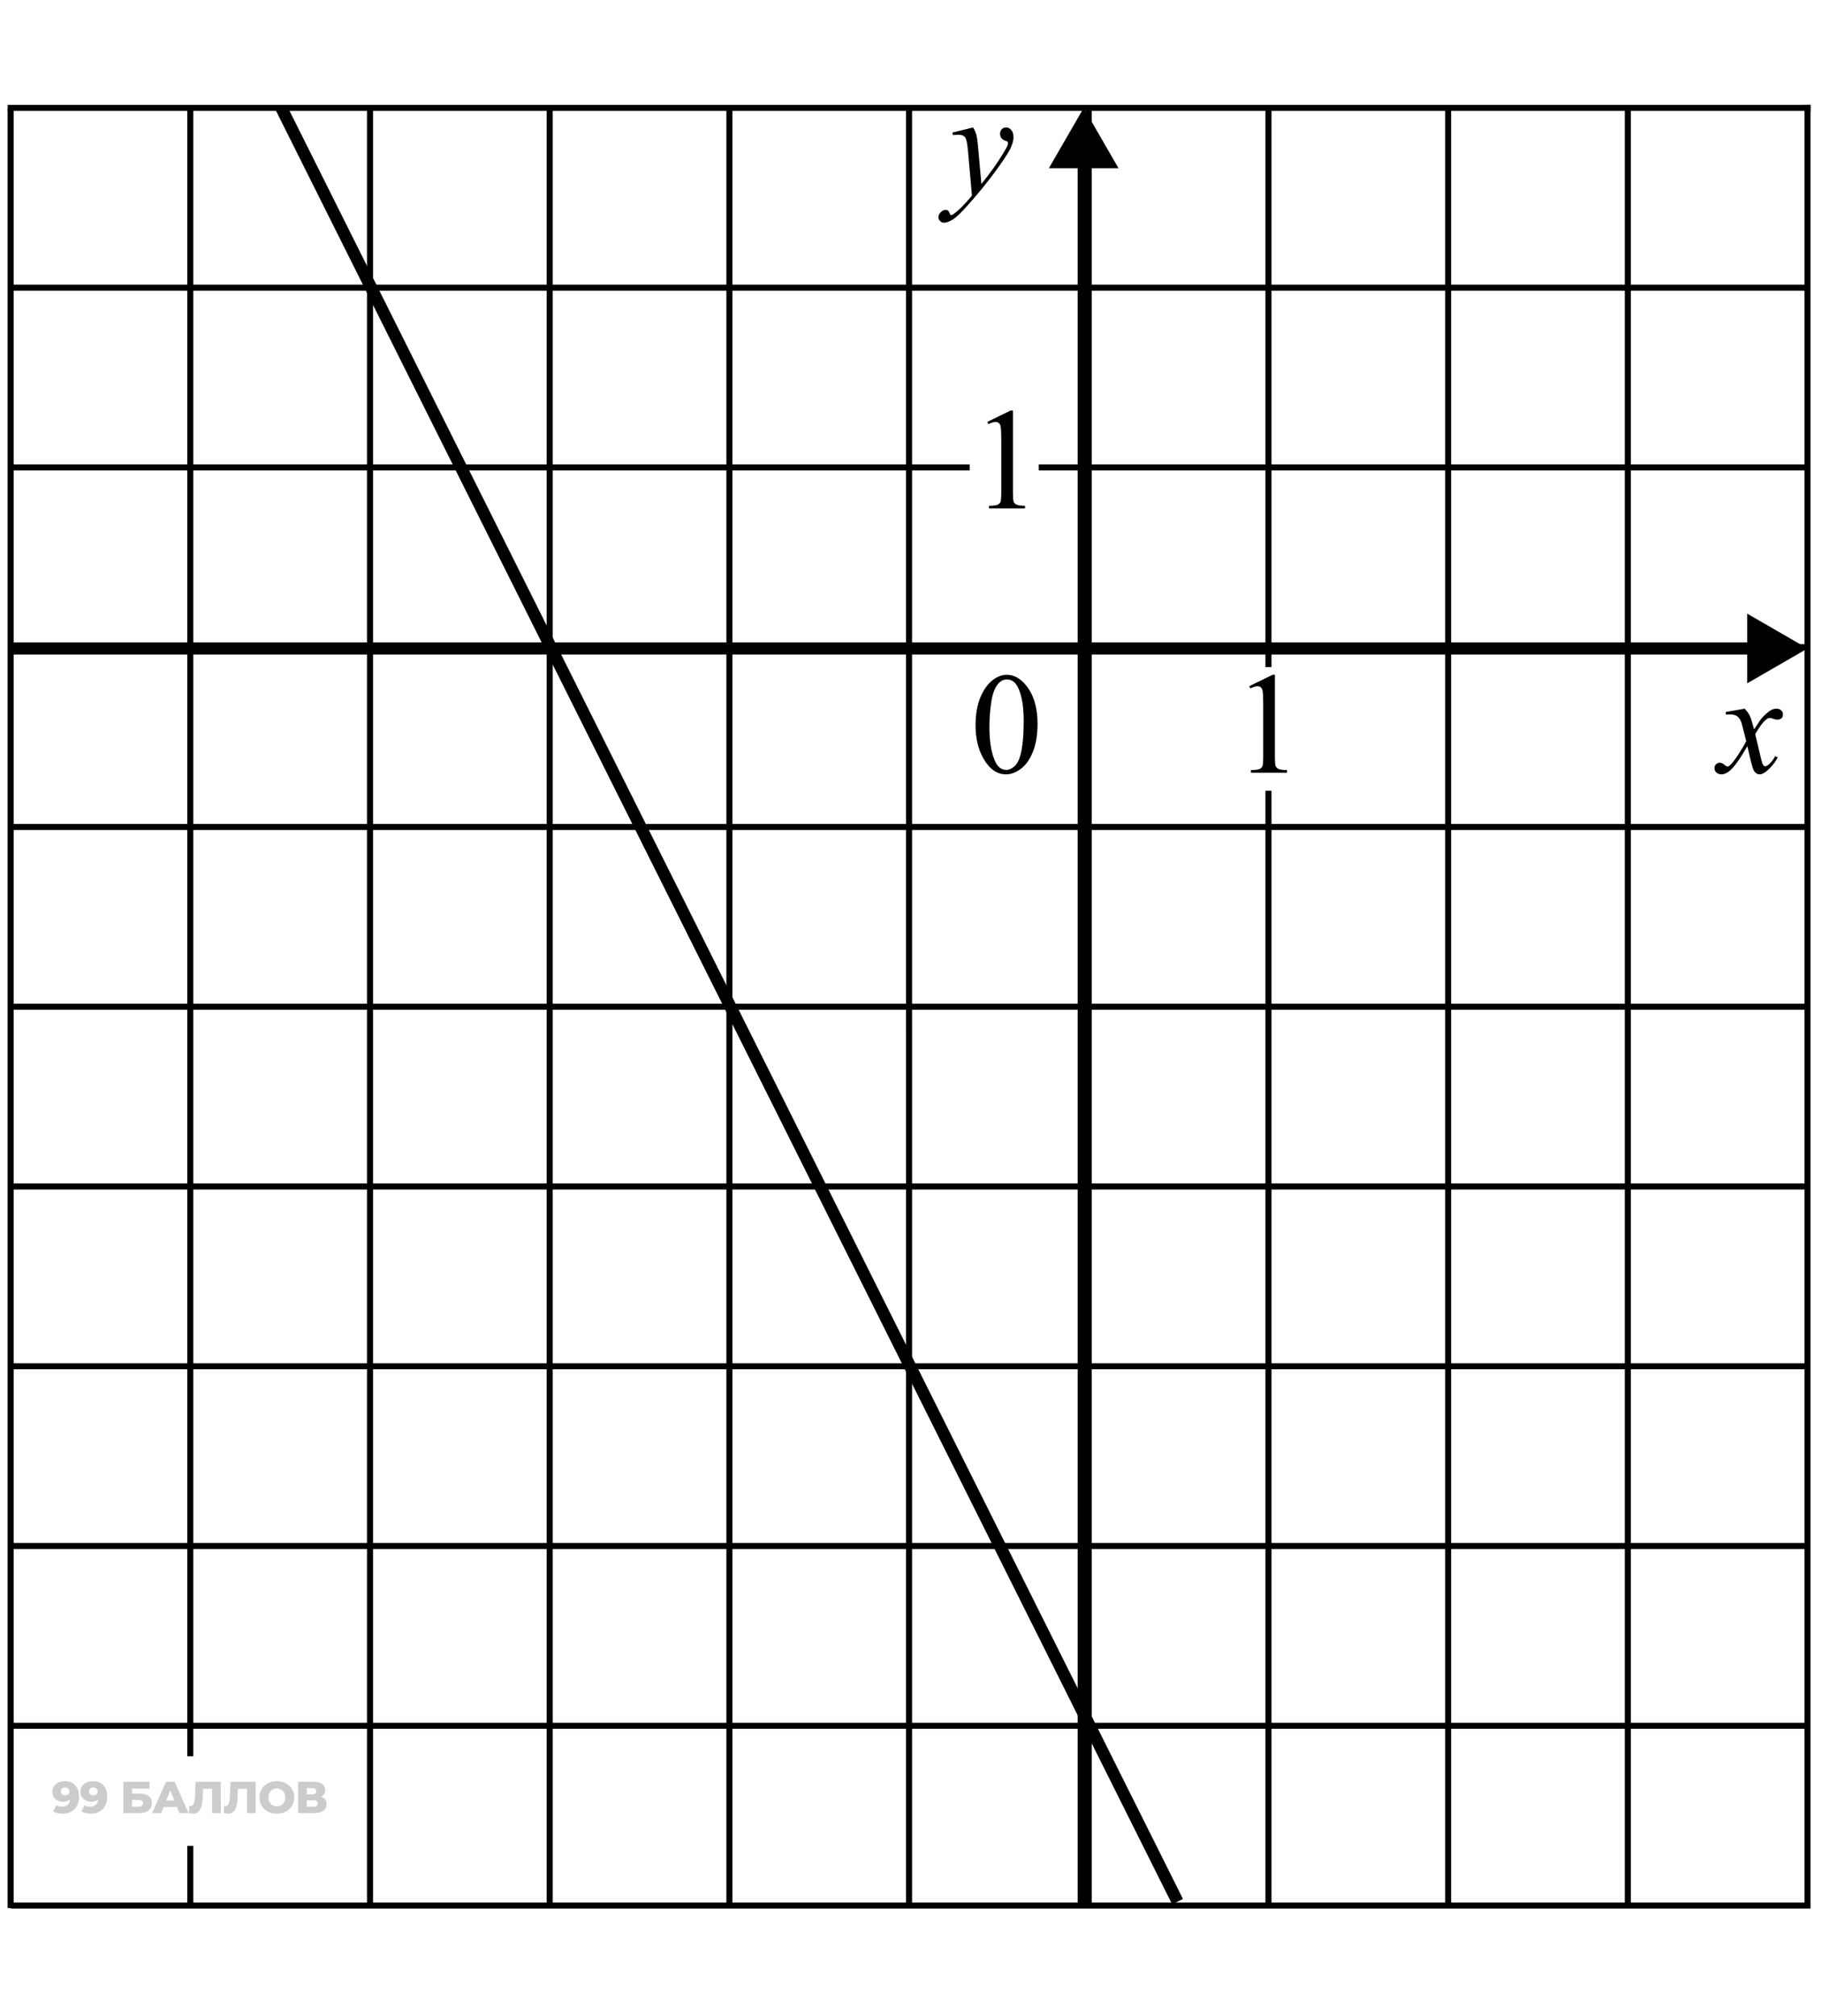 <svg width="151" height="167" viewBox="0 0 151 167" fill="none" xmlns="http://www.w3.org/2000/svg">
<path d="M80.648 10.558C80.781 10.785 80.873 10.998 80.924 11.197C80.975 11.392 81.025 11.779 81.076 12.357L81.334 15.24C81.568 14.959 81.908 14.513 82.353 13.904C82.568 13.607 82.834 13.203 83.15 12.691C83.342 12.378 83.459 12.16 83.502 12.035C83.525 11.972 83.537 11.908 83.537 11.841C83.537 11.798 83.523 11.763 83.496 11.736C83.469 11.709 83.397 11.677 83.279 11.642C83.166 11.603 83.07 11.535 82.992 11.437C82.918 11.335 82.881 11.22 82.881 11.091C82.881 10.931 82.928 10.802 83.022 10.705C83.115 10.607 83.232 10.558 83.373 10.558C83.545 10.558 83.691 10.63 83.812 10.775C83.934 10.915 83.994 11.111 83.994 11.361C83.994 11.669 83.889 12.023 83.678 12.421C83.467 12.816 83.061 13.423 82.459 14.244C81.857 15.064 81.129 15.959 80.273 16.927C79.684 17.595 79.246 18.015 78.961 18.187C78.676 18.363 78.432 18.451 78.228 18.451C78.107 18.451 78.002 18.404 77.912 18.31C77.818 18.22 77.772 18.115 77.772 17.994C77.772 17.841 77.836 17.703 77.965 17.578C78.09 17.453 78.227 17.39 78.375 17.39C78.453 17.39 78.518 17.408 78.568 17.443C78.6 17.462 78.635 17.517 78.674 17.607C78.709 17.701 78.742 17.763 78.773 17.794C78.793 17.814 78.816 17.824 78.844 17.824C78.867 17.824 78.908 17.804 78.967 17.765C79.182 17.632 79.432 17.421 79.717 17.132C80.092 16.75 80.369 16.437 80.549 16.195L80.221 12.48C80.166 11.867 80.084 11.494 79.975 11.361C79.865 11.228 79.682 11.162 79.424 11.162C79.342 11.162 79.195 11.173 78.984 11.197L78.932 10.98L80.648 10.558Z" fill="black"/>
<path d="M80.85 60.084C80.85 59.178 80.986 58.398 81.26 57.746C81.533 57.09 81.897 56.602 82.35 56.281C82.701 56.027 83.064 55.9 83.439 55.9C84.049 55.9 84.596 56.211 85.08 56.832C85.686 57.602 85.988 58.645 85.988 59.961C85.988 60.883 85.856 61.666 85.59 62.31C85.324 62.955 84.984 63.424 84.57 63.717C84.16 64.006 83.764 64.15 83.381 64.15C82.623 64.15 81.992 63.703 81.488 62.809C81.062 62.055 80.85 61.147 80.85 60.084ZM81.998 60.23C81.998 61.324 82.133 62.217 82.402 62.908C82.625 63.49 82.957 63.781 83.398 63.781C83.609 63.781 83.828 63.688 84.055 63.5C84.281 63.309 84.453 62.99 84.57 62.545C84.75 61.873 84.84 60.926 84.84 59.703C84.84 58.797 84.746 58.041 84.559 57.435C84.418 56.986 84.236 56.668 84.014 56.48C83.853 56.352 83.66 56.287 83.434 56.287C83.168 56.287 82.932 56.406 82.725 56.645C82.443 56.969 82.252 57.478 82.15 58.174C82.049 58.869 81.998 59.555 81.998 60.23Z" fill="black"/>
<path d="M81.822 34.952L83.756 34.008H83.949V40.717C83.949 41.163 83.967 41.44 84.002 41.549C84.041 41.659 84.119 41.743 84.236 41.801C84.353 41.86 84.592 41.893 84.951 41.901V42.118H81.963V41.901C82.338 41.893 82.58 41.862 82.689 41.807C82.799 41.748 82.875 41.672 82.918 41.579C82.961 41.481 82.982 41.194 82.982 40.717V36.428C82.982 35.85 82.963 35.479 82.924 35.315C82.897 35.19 82.846 35.098 82.772 35.04C82.701 34.981 82.615 34.952 82.514 34.952C82.369 34.952 82.168 35.012 81.91 35.133L81.822 34.952Z" fill="black"/>
<path d="M103.531 56.844L105.465 55.9H105.658V62.609C105.658 63.055 105.676 63.332 105.711 63.441C105.75 63.551 105.828 63.635 105.945 63.693C106.062 63.752 106.301 63.785 106.66 63.793V64.01H103.672V63.793C104.047 63.785 104.289 63.754 104.398 63.699C104.508 63.641 104.584 63.565 104.627 63.471C104.67 63.373 104.691 63.086 104.691 62.609V58.32C104.691 57.742 104.672 57.371 104.633 57.207C104.605 57.082 104.555 56.99 104.48 56.932C104.41 56.873 104.324 56.844 104.223 56.844C104.078 56.844 103.877 56.904 103.619 57.025L103.531 56.844Z" fill="black"/>
<path d="M144.592 58.706C144.783 58.91 144.928 59.113 145.025 59.316C145.096 59.456 145.211 59.826 145.371 60.423L145.887 59.65C146.023 59.462 146.189 59.285 146.385 59.117C146.58 58.945 146.752 58.828 146.9 58.765C146.994 58.726 147.098 58.706 147.211 58.706C147.379 58.706 147.512 58.752 147.609 58.841C147.711 58.931 147.762 59.041 147.762 59.169C147.762 59.318 147.732 59.419 147.674 59.474C147.564 59.572 147.439 59.621 147.299 59.621C147.217 59.621 147.129 59.603 147.035 59.568C146.852 59.505 146.729 59.474 146.666 59.474C146.572 59.474 146.461 59.529 146.332 59.638C146.09 59.841 145.801 60.234 145.465 60.816L145.945 62.831C146.02 63.14 146.082 63.326 146.133 63.388C146.184 63.447 146.234 63.476 146.285 63.476C146.367 63.476 146.463 63.431 146.572 63.341C146.787 63.162 146.971 62.927 147.123 62.638L147.328 62.744C147.082 63.205 146.77 63.587 146.391 63.892C146.176 64.064 145.994 64.15 145.846 64.15C145.627 64.15 145.453 64.027 145.324 63.781C145.242 63.628 145.072 62.972 144.814 61.812C144.205 62.871 143.717 63.552 143.35 63.857C143.111 64.052 142.881 64.15 142.658 64.15C142.502 64.15 142.359 64.093 142.23 63.98C142.137 63.894 142.09 63.779 142.09 63.634C142.09 63.505 142.133 63.398 142.219 63.312C142.305 63.226 142.41 63.183 142.535 63.183C142.66 63.183 142.793 63.246 142.934 63.371C143.035 63.46 143.113 63.505 143.168 63.505C143.215 63.505 143.275 63.474 143.35 63.412C143.533 63.263 143.783 62.943 144.1 62.451C144.416 61.959 144.623 61.603 144.721 61.384C144.479 60.435 144.348 59.933 144.328 59.878C144.238 59.624 144.121 59.445 143.977 59.339C143.832 59.234 143.619 59.181 143.338 59.181C143.248 59.181 143.145 59.185 143.027 59.193V58.982L144.592 58.706Z" fill="black"/>
<path d="M0.883 8.938L149.802 8.938" stroke="black" stroke-width="0.5" stroke-linecap="square"/>
<path d="M0.977 23.83H149.478" stroke="black" stroke-width="0.5" stroke-linecap="square"/>
<path d="M0.977 38.722H80.113M149.478 38.722H86.339" stroke="black" stroke-width="0.5" stroke-linecap="square"/>
<path d="M0.977 53.614H79.408H149.478" stroke="black" stroke-width="0.5" stroke-linecap="square"/>
<path d="M0.977 68.506H149.478" stroke="black" stroke-width="0.5" stroke-linecap="square"/>
<path d="M0.977 83.397H71.796H149.478" stroke="black" stroke-width="0.5" stroke-linecap="square"/>
<path d="M0.977 98.289H50.726H149.478" stroke="black" stroke-width="0.5" stroke-linecap="round"/>
<path d="M0.977 113.181H149.478" stroke="black" stroke-width="0.5" stroke-linecap="square"/>
<path d="M0.977 128.073H149.478" stroke="black" stroke-width="0.5" stroke-linecap="square"/>
<path d="M0.977 142.964H149.478" stroke="black" stroke-width="0.5" stroke-linecap="square"/>
<path d="M0.977 157.856H149.478" stroke="black" stroke-width="0.5" stroke-linecap="round"/>
<path d="M149.799 8.938L149.799 157.856" stroke="black" stroke-width="0.5" stroke-linecap="square"/>
<path d="M134.908 9.262L134.908 157.811" stroke="black" stroke-width="0.5" stroke-linecap="square"/>
<path d="M120.016 9.262L120.016 157.811" stroke="black" stroke-width="0.5" stroke-linecap="square"/>
<path d="M105.125 9.262L105.125 55.012M105.125 157.811L105.125 114.424L105.125 65.755" stroke="black" stroke-width="0.5" stroke-linecap="square"/>
<path d="M90.232 9.262L90.232 157.811" stroke="black" stroke-width="0.5" stroke-linecap="square"/>
<path d="M75.339 9.262L75.34 85.305L75.34 114.995L75.339 157.811" stroke="black" stroke-width="0.5" stroke-linecap="square"/>
<path d="M60.449 9.262L60.449 157.811" stroke="black" stroke-width="0.5" stroke-linecap="square"/>
<path d="M45.557 9.262L45.557 157.811" stroke="black" stroke-width="0.5" stroke-linecap="square"/>
<path d="M30.666 9.262L30.666 157.811" stroke="black" stroke-width="0.5" stroke-linecap="square"/>
<path d="M15.773 9.262L15.773 145.24M15.773 157.811L15.773 153.162" stroke="black" stroke-width="0.5" stroke-linecap="square"/>
<path d="M0.881 9.262L0.881 149.059L0.881 157.811" stroke="black" stroke-width="0.5" stroke-linecap="square"/>
<path d="M89.812 8.938L86.926 13.938L92.699 13.938L89.812 8.938ZM89.312 157.533C89.312 157.809 89.536 158.033 89.812 158.033C90.089 158.033 90.312 157.809 90.312 157.533L89.312 157.533ZM89.312 13.438L89.312 157.533L90.312 157.533L90.312 13.438L89.312 13.438Z" fill="black"/>
<path d="M149.801 53.721L144.801 50.834L144.801 56.608L149.801 53.721ZM1.498 53.221L0.998 53.221L0.998 54.221L1.498 54.221L1.498 53.221ZM145.301 53.221L1.498 53.221L1.498 54.221L145.301 54.221L145.301 53.221Z" fill="black"/>
<path d="M5.348 147.55C5.593 147.55 5.804 147.598 5.982 147.694C6.163 147.791 6.302 147.934 6.401 148.124C6.502 148.312 6.553 148.547 6.553 148.829C6.553 149.13 6.494 149.387 6.375 149.6C6.259 149.81 6.097 149.97 5.89 150.081C5.684 150.193 5.445 150.248 5.17 150.248C5.027 150.248 4.889 150.231 4.755 150.196C4.622 150.164 4.507 150.118 4.411 150.059L4.677 149.533C4.752 149.585 4.828 149.621 4.907 149.64C4.989 149.658 5.072 149.666 5.156 149.666C5.356 149.666 5.515 149.606 5.634 149.485C5.752 149.364 5.812 149.187 5.812 148.955C5.812 148.913 5.812 148.869 5.812 148.825C5.812 148.778 5.808 148.731 5.801 148.684L5.982 148.836C5.938 148.927 5.88 149.004 5.808 149.066C5.736 149.128 5.652 149.174 5.556 149.207C5.46 149.239 5.35 149.255 5.226 149.255C5.063 149.255 4.913 149.221 4.778 149.155C4.644 149.086 4.537 148.99 4.455 148.869C4.374 148.746 4.333 148.601 4.333 148.436C4.333 148.255 4.378 148.1 4.47 147.969C4.561 147.835 4.684 147.733 4.837 147.661C4.99 147.587 5.161 147.55 5.348 147.55ZM5.397 148.072C5.327 148.072 5.267 148.086 5.215 148.113C5.163 148.14 5.121 148.179 5.089 148.228C5.059 148.275 5.044 148.333 5.044 148.402C5.044 148.501 5.077 148.58 5.141 148.639C5.208 148.699 5.294 148.728 5.4 148.728C5.472 148.728 5.535 148.715 5.589 148.688C5.644 148.66 5.686 148.622 5.715 148.573C5.745 148.523 5.76 148.465 5.76 148.399C5.76 148.334 5.745 148.279 5.715 148.232C5.686 148.182 5.644 148.144 5.589 148.117C5.535 148.087 5.471 148.072 5.397 148.072ZM7.681 147.55C7.926 147.55 8.137 147.598 8.315 147.694C8.496 147.791 8.635 147.934 8.734 148.124C8.835 148.312 8.886 148.547 8.886 148.829C8.886 149.13 8.827 149.387 8.708 149.6C8.592 149.81 8.43 149.97 8.223 150.081C8.018 150.193 7.778 150.248 7.504 150.248C7.36 150.248 7.222 150.231 7.088 150.196C6.955 150.164 6.84 150.118 6.744 150.059L7.011 149.533C7.085 149.585 7.161 149.621 7.24 149.64C7.322 149.658 7.405 149.666 7.489 149.666C7.689 149.666 7.848 149.606 7.967 149.485C8.085 149.364 8.145 149.187 8.145 148.955C8.145 148.913 8.145 148.869 8.145 148.825C8.145 148.778 8.141 148.731 8.134 148.684L8.315 148.836C8.271 148.927 8.213 149.004 8.141 149.066C8.069 149.128 7.985 149.174 7.889 149.207C7.793 149.239 7.683 149.255 7.559 149.255C7.396 149.255 7.247 149.221 7.111 149.155C6.977 149.086 6.87 148.99 6.788 148.869C6.707 148.746 6.666 148.601 6.666 148.436C6.666 148.255 6.712 148.1 6.803 147.969C6.894 147.835 7.017 147.733 7.17 147.661C7.323 147.587 7.494 147.55 7.681 147.55ZM7.73 148.072C7.66 148.072 7.6 148.086 7.548 148.113C7.496 148.14 7.454 148.179 7.422 148.228C7.392 148.275 7.377 148.333 7.377 148.402C7.377 148.501 7.41 148.58 7.474 148.639C7.541 148.699 7.627 148.728 7.733 148.728C7.805 148.728 7.868 148.715 7.922 148.688C7.977 148.66 8.019 148.622 8.048 148.573C8.078 148.523 8.093 148.465 8.093 148.399C8.093 148.334 8.078 148.279 8.048 148.232C8.019 148.182 7.977 148.144 7.922 148.117C7.868 148.087 7.804 148.072 7.73 148.072ZM10.222 150.196V147.602H12.39V148.169H10.945V148.588H11.616C11.932 148.588 12.173 148.654 12.339 148.788C12.507 148.921 12.591 149.114 12.591 149.366C12.591 149.625 12.497 149.829 12.309 149.978C12.121 150.123 11.858 150.196 11.52 150.196H10.222ZM10.945 149.67H11.471C11.592 149.67 11.685 149.645 11.749 149.596C11.816 149.546 11.849 149.476 11.849 149.385C11.849 149.202 11.723 149.11 11.471 149.11H10.945V149.67ZM12.611 150.196L13.756 147.602H14.479L15.628 150.196H14.864L13.967 147.961H14.256L13.359 150.196H12.611ZM13.237 149.692L13.426 149.151H14.694L14.883 149.692H13.237ZM15.984 150.241C15.934 150.241 15.881 150.237 15.825 150.23C15.77 150.222 15.712 150.211 15.65 150.196L15.691 149.596C15.726 149.603 15.759 149.607 15.791 149.607C15.893 149.607 15.969 149.567 16.021 149.488C16.073 149.407 16.109 149.293 16.128 149.147C16.151 149.001 16.164 148.831 16.169 148.636L16.206 147.602H18.297V150.196H17.574V148.02L17.733 148.184H16.684L16.833 148.013L16.814 148.606C16.807 148.858 16.79 149.086 16.762 149.288C16.735 149.488 16.692 149.66 16.633 149.803C16.573 149.944 16.491 150.053 16.384 150.13C16.28 150.204 16.147 150.241 15.984 150.241ZM18.878 150.241C18.829 150.241 18.776 150.237 18.719 150.23C18.664 150.222 18.606 150.211 18.544 150.196L18.585 149.596C18.62 149.603 18.653 149.607 18.685 149.607C18.787 149.607 18.863 149.567 18.915 149.488C18.967 149.407 19.003 149.293 19.023 149.147C19.045 149.001 19.058 148.831 19.063 148.636L19.1 147.602H21.191V150.196H20.468V148.02L20.628 148.184H19.579L19.727 148.013L19.708 148.606C19.701 148.858 19.684 149.086 19.656 149.288C19.629 149.488 19.586 149.66 19.527 149.803C19.467 149.944 19.385 150.053 19.278 150.13C19.175 150.204 19.041 150.241 18.878 150.241ZM22.947 150.248C22.739 150.248 22.548 150.215 22.372 150.148C22.197 150.081 22.044 149.987 21.913 149.866C21.784 149.743 21.684 149.6 21.613 149.436C21.541 149.273 21.505 149.094 21.505 148.899C21.505 148.704 21.541 148.525 21.613 148.361C21.684 148.198 21.784 148.056 21.913 147.935C22.044 147.812 22.197 147.717 22.372 147.65C22.548 147.583 22.739 147.55 22.947 147.55C23.157 147.55 23.349 147.583 23.521 147.65C23.697 147.717 23.849 147.812 23.977 147.935C24.106 148.056 24.206 148.198 24.278 148.361C24.352 148.525 24.389 148.704 24.389 148.899C24.389 149.094 24.352 149.275 24.278 149.44C24.206 149.603 24.106 149.745 23.977 149.866C23.849 149.987 23.697 150.081 23.521 150.148C23.349 150.215 23.157 150.248 22.947 150.248ZM22.947 149.64C23.046 149.64 23.137 149.623 23.221 149.588C23.308 149.554 23.382 149.504 23.444 149.44C23.508 149.373 23.557 149.294 23.592 149.203C23.629 149.111 23.648 149.01 23.648 148.899C23.648 148.785 23.629 148.684 23.592 148.595C23.557 148.504 23.508 148.426 23.444 148.361C23.382 148.295 23.308 148.244 23.221 148.209C23.137 148.175 23.046 148.158 22.947 148.158C22.848 148.158 22.756 148.175 22.669 148.209C22.585 148.244 22.511 148.295 22.447 148.361C22.385 148.426 22.335 148.504 22.298 148.595C22.264 148.684 22.246 148.785 22.246 148.899C22.246 149.01 22.264 149.111 22.298 149.203C22.335 149.294 22.385 149.373 22.447 149.44C22.511 149.504 22.585 149.554 22.669 149.588C22.756 149.623 22.848 149.64 22.947 149.64ZM24.707 150.196V147.602H25.968C26.279 147.602 26.52 147.661 26.69 147.78C26.863 147.896 26.95 148.061 26.95 148.276C26.95 148.486 26.869 148.652 26.709 148.773C26.548 148.892 26.333 148.951 26.064 148.951L26.138 148.777C26.43 148.777 26.657 148.835 26.82 148.951C26.986 149.065 27.068 149.233 27.068 149.455C27.068 149.682 26.979 149.863 26.802 149.996C26.626 150.13 26.372 150.196 26.038 150.196H24.707ZM25.43 149.67H26.008C26.114 149.67 26.194 149.648 26.245 149.603C26.3 149.556 26.327 149.488 26.327 149.399C26.327 149.31 26.3 149.245 26.245 149.203C26.194 149.158 26.114 149.136 26.008 149.136H25.43V149.67ZM25.43 148.639H25.897C26.001 148.639 26.079 148.618 26.131 148.576C26.183 148.532 26.208 148.468 26.208 148.384C26.208 148.3 26.183 148.237 26.131 148.195C26.079 148.15 26.001 148.128 25.897 148.128H25.43V148.639Z" fill="black" fill-opacity="0.2"/>
<path d="M23.308 8.927L97.59 157.532" stroke="black"/>
</svg>

